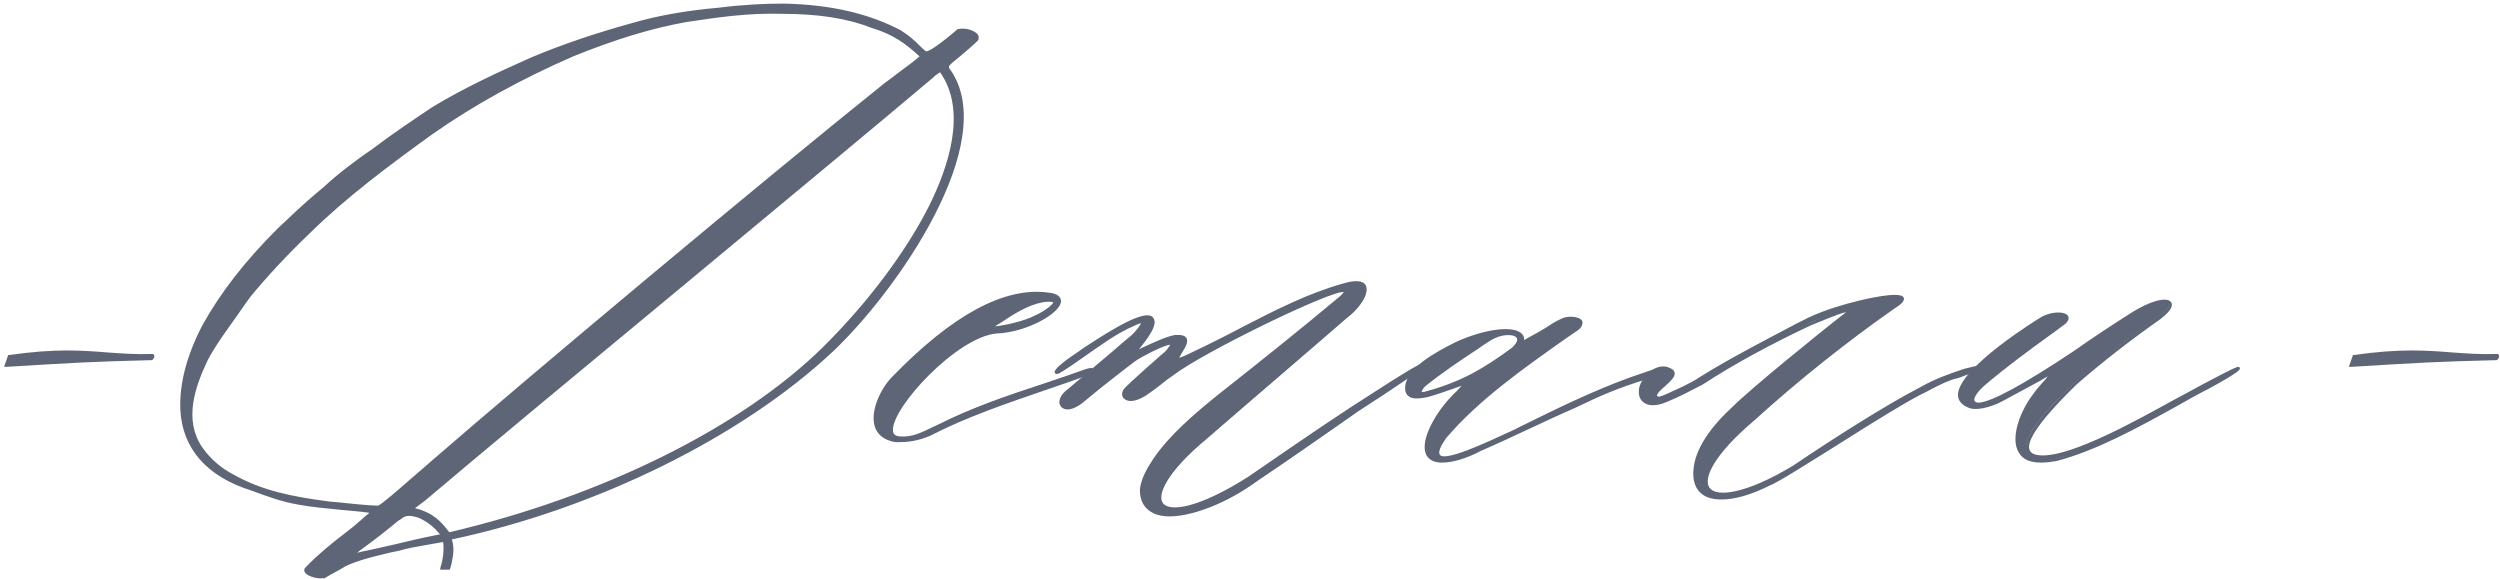 <?xml version="1.0" encoding="UTF-8"?> <svg xmlns="http://www.w3.org/2000/svg" width="488" height="113" viewBox="0 0 488 113" fill="none"><path d="M1.8 69.5C15.9 67.5 20.9 69.7 29.7 69.3C29.7 69.3 29.9 69.5 29.5 69.8C17.9 70.1 14.6 70.3 1.3 71.1L1.8 69.5Z" fill="#5D6577"></path><path d="M0.8 71.6L1.6 69.3H1.8C10.8 68 16 68.4 21 68.8C23.8 69 26.5 69.2 29.7 69.1H29.9L30 69.201C30 69.201 30.4 69.601 29.8 70.201L29.7 70.3H29.6C17.8 70.6 14.5 70.8 1.4 71.6H0.8ZM2.1 69.8L1.8 70.8C12.5 70.1 16.6 69.901 24.6 69.701C23.4 69.601 22.2 69.501 20.9 69.401C16 69.001 10.9 68.6 2.1 69.8Z" fill="#5D6577"></path><path d="M78.9 106.7C75.1 107.7 71.2 108.4 67.4 110C66 110.8 64.5 111.7 63.1 112.5C61.9 112.8 58.8 111.8 59.9 110.8C63.2 107.3 67.4 104.4 70.8 101.6C72.4 100.1 73.4 99.8 72.3 99.8C67.5 99.1 62.8 99 58.3 98.1C54.8 97.4 52.1 96.4 49 95.3C40.5 92.7 36 87.4 35.6 79.9C35.4 74.6 37 69.2 39.9 63.6C43.6 57 48.4 50.9 54.6 44.8C57.4 42.2 60.3 39.4 63.6 36.7C66.4 34.1 69.6 31.6 73.2 29.3C76.9 26.5 80.9 23.9 84.8 21.2C90.8 17.6 97.2 14.6 103.8 11.6C110.1 9 116.9 6.6 123.6 4.8C129.1 3.1 134.8 2.3 140.4 1.8C144.7 1.3 148.9 1 153.1 1C162 1.2 169.4 2.8 175.8 6.1C178 7.4 178.9 8.6 180.6 10.1C181.4 10.9 186.3 6.6 187.2 6C189.1 5.5 191.5 6.8 190.8 7.7C189.5 9 186.9 11 185.4 12.3C184.7 13 185 13.5 185.3 13.8C194.8 27.3 175.9 55.6 162.4 68.3C143.2 86.3 113.9 99.5 87.8 105C88.6 107.1 88 109.1 87.6 110.8C87.6 110.8 86.7 110.8 86.5 110.8C87 109.1 87.3 107.2 87 105.4C85.4 105.4 80.1 106.4 78.9 106.7ZM133.9 4C126.3 5.3 119 7.8 111.7 10.8C101.5 15.3 92.3 20.4 84.1 26C75.6 32.1 67.2 38.4 60.2 45.3C56.1 49.3 52.1 53.4 48.5 57.7C45.6 61.8 42.3 66 40 70.2C37.1 76.5 35.6 82.3 38.9 87.4C40.5 89.7 42.5 91.5 45.3 93C51 96.1 56.9 97.3 64 98.3C67.1 98.6 71.5 99.1 73.5 99.1C74.2 99.1 80.6 93.3 84.2 90.3C104.8 72.5 148.8 35.6 172.7 16.5C175.3 14.5 179.9 11.2 179.7 11.1C177 8.6 174.4 6.6 170.1 5.3C164.7 3.2 158.6 2.5 152.3 2.5C146 2.2 140.1 3 133.9 4ZM82 100.7C79.2 99.9 79.1 100.4 77.7 101.2C75 103.3 72.7 105.2 70.1 107.1L68.6 108.3C69 108.3 70.2 108.1 70.7 108C75.3 107.2 79.4 105.9 86.6 104.5C85.2 102.9 84 101.7 82 100.7ZM181.8 14.9C157.2 35.5 103.9 79.5 82.6 97.5L80.2 99.5C84.3 100.3 85.8 102.1 87.5 104.5C113.8 98.4 143.2 85.7 160.9 68.2C175.7 53.5 193.6 27.6 183.5 13.9C183.3 13.7 182.2 14.5 181.8 14.9Z" fill="#5D6577"></path><path d="M62.6 112.9C61.5 112.9 59.9 112.4 59.5 111.7C59.4 111.5 59.2 111.1 59.8 110.6C62.1 108.2 64.7 106.1 67.3 104.1C68.5 103.2 69.6 102.3 70.6 101.4C71.1 100.9 71.6 100.5 72 100.2L72.1 100.1C70.1 99.8 68.2 99.7 66.3 99.5C63.5 99.2 60.9 99 58.2 98.5C54.8 97.9 52.2 96.9 48.9 95.7C40.4 93 35.6 87.6 35.2 80C35 74.9 36.4 69.5 39.5 63.5C43.1 57 47.9 50.9 54.2 44.6L55.7 43.2C58 41 60.5 38.7 63.2 36.5C66 33.9 69.3 31.4 72.8 29C76.5 26.2 80.5 23.5 84.4 20.9C90.5 17.2 97.2 14.1 103.5 11.3C109.6 8.7 116.5 6.4 123.4 4.5C128.2 3.1 133.6 2.1 140.3 1.5C145.1 0.9 149.3 0.7 153 0.7C162.1 0.9 169.5 2.6 175.8 5.9C177.4 6.9 178.4 7.8 179.4 8.8C179.8 9.2 180.2 9.6 180.7 10C181 10.1 182 9.8 186.1 6.4C186.4 6.1 186.7 5.9 186.8 5.8L186.9 5.7C188.5 5.3 190.4 6 190.9 6.8C191.1 7.2 191.1 7.6 190.9 7.9C190 8.8 188.7 9.9 187.4 11C186.7 11.6 186 12.1 185.5 12.6C185.1 13 185.2 13.3 185.5 13.6C195.4 27.7 175.1 56.8 162.6 68.6C144.8 85.3 116.4 99.3 88.2 105.3C88.8 107.1 88.4 108.7 88.1 110.2C88 110.4 88 110.7 87.9 110.9L87.8 111.2H85.9L86 110.7C86.5 109.1 86.7 107.3 86.5 105.8C84.8 106.1 80.1 106.9 79 107.2C78 107.5 77 107.7 76 107.9C73.2 108.6 70.3 109.2 67.5 110.5C66.9 110.9 66.1 111.3 65.4 111.7C64.7 112.1 63.9 112.5 63.3 112.9H63.2C63 112.8 62.8 112.9 62.6 112.9ZM72.4 99.4C72.6 99.4 73 99.4 73.1 99.7C73.2 100 73 100.2 72.4 100.7C72.1 101 71.6 101.3 71.1 101.8C70 102.7 68.9 103.6 67.7 104.5C65.1 106.5 62.5 108.6 60.2 111C60 111.2 60 111.2 60 111.3C60.3 111.8 62.1 112.3 62.9 112.1C63.6 111.7 64.3 111.3 65 110.9C65.7 110.5 66.4 110.1 67.1 109.7C68.4 109.1 69.8 108.7 71.1 108.3C70.9 108.3 70.7 108.4 70.6 108.4C70.1 108.6 69 108.7 68.5 108.7H67.5L69.8 106.9C72.7 104.7 74.9 103 77.4 101C77.6 100.9 77.8 100.8 77.9 100.7C79 100 79.5 99.7 82 100.5H82.1C84.3 101.6 85.5 102.8 86.8 104.4L87.1 104.7H87.2C85.6 102.5 84.1 100.7 80.1 99.9L79.4 99.8L82.3 97.4C93.5 87.9 114 71 133.7 54.6C151.5 39.9 169.9 24.6 181.5 14.8C181.7 14.6 183 13.6 183.4 13.6H183.6L183.7 13.7C194.6 28.5 173.6 56 161.1 68.5C158.2 71.4 154.9 74.2 151.2 76.9C155.1 74.1 158.6 71.1 161.9 68.1C174.2 56.5 194.3 27.8 184.7 14.1C184.1 13.5 184.1 12.8 184.8 12.2C185.4 11.7 186.1 11.1 186.8 10.6C188.1 9.5 189.4 8.5 190.3 7.6C190.3 7.6 190.4 7.5 190.3 7.4C189.9 6.8 188.4 6.2 187.1 6.5C187 6.6 186.7 6.8 186.5 7C182.5 10.3 180.8 11.2 180.1 10.5C179.6 10.1 179.2 9.7 178.8 9.3C177.8 8.3 176.9 7.5 175.3 6.5C169.1 3.3 161.8 1.6 152.8 1.4C149.1 1.4 145 1.7 140.2 2.2C133.6 2.8 128.2 3.7 123.4 5.2C116.6 7.1 109.7 9.4 103.6 12C97.3 14.8 90.7 17.9 84.6 21.6C80.8 24.2 76.8 26.9 73.1 29.7C69.5 32 66.3 34.5 63.5 37.1C60.8 39.3 58.4 41.6 56.1 43.8L54.6 45.2C48.4 51.4 43.6 57.6 40 63.9C36.9 69.8 35.6 75.1 35.8 80.1C36.1 86.8 40.1 91.8 47.2 94.5C46.5 94.2 45.8 93.8 45.1 93.4C42.4 91.9 40.3 90.1 38.6 87.7C34.9 82.1 37.1 75.7 39.6 70.2C41.3 67 43.5 64 45.7 61C46.5 59.9 47.3 58.7 48.1 57.6C51.4 53.6 55.3 49.5 59.8 45.2C67 38.2 75.5 31.7 83.8 25.8C92 20.2 101.3 15 111.4 10.6C119.9 7.1 127 5 133.7 3.8C139.8 2.8 145.8 2 152.3 2.3C159.6 2.3 165.3 3.2 170.2 5.1C174.4 6.4 177.1 8.3 179.9 10.9L180 11V11.2C180 11.5 179.8 11.7 175.2 15.1C174.4 15.7 173.5 16.3 172.9 16.9C148.7 36.3 104.7 73.1 84.4 90.7C83.3 91.6 82 92.7 80.7 93.9C75.7 98.2 74 99.6 73.5 99.6C73.1 99.6 72.6 99.6 72.1 99.5C72.2 99.4 72.3 99.4 72.4 99.4ZM86.8 110.3H87.1C87.1 110.1 87.2 110 87.2 109.8C87.5 108.3 87.9 106.7 87.2 105L87.1 104.8L86.8 104.9H87L87.1 105.2C87.4 106.8 87.3 108.6 86.8 110.3ZM79.8 100.7C79.2 100.7 78.8 100.9 78.3 101.3C78.2 101.4 78 101.5 77.8 101.6C75.4 103.6 73.1 105.4 70.2 107.5L69.7 107.9C70 107.8 70.3 107.8 70.5 107.7C72.6 107.3 74.6 106.8 76.9 106.3C79.4 105.7 82.3 105 85.9 104.3C84.8 103 83.7 102 81.8 101.1C80.9 100.8 80.3 100.7 79.8 100.7ZM81 99.2C84.6 100.1 86.1 101.8 87.7 103.9C117.6 96.9 144.8 83.4 160.7 67.7C169.3 59.2 176.8 49.2 181.3 40.3C185.2 32.5 188.8 21.6 183.5 14.1C183.2 14.3 182.4 14.8 182.2 15.1C170.6 24.9 152.2 40.1 134.4 54.9C114.6 71.3 94.2 88.2 83 97.7L81 99.2ZM120.6 94C114.9 96.4 108.9 98.7 102.7 100.6C108.7 98.7 114.8 96.5 120.6 94ZM134 4.3C127.3 5.5 120.3 7.6 111.9 11C101.8 15.4 92.5 20.5 84.4 26.2C76.2 32.1 67.6 38.5 60.5 45.5C56 49.8 52.2 53.9 48.9 57.9C48.1 59 47.3 60.1 46.5 61.3C44.4 64.3 42.1 67.3 40.5 70.4C38 75.7 35.9 81.9 39.4 87.2C41 89.5 43 91.3 45.7 92.7C51.1 95.7 56.6 96.9 64.3 97.9L65.5 98C68.4 98.3 72.1 98.7 73.8 98.7C74.3 98.6 77.9 95.5 80.5 93.2C81.9 92 83.2 90.9 84.2 90C104.5 72.4 148.5 35.6 172.7 16.2C173.4 15.7 174.2 15.1 175.1 14.4C176.7 13.2 178.9 11.6 179.5 11C176.8 8.5 174.3 6.7 170.3 5.5C165.5 3.6 159.9 2.7 152.6 2.7C146 2.5 140 3.4 134 4.3ZM55.3 97C56.3 97.3 57.3 97.5 58.4 97.7C59.5 97.9 60.6 98.1 61.7 98.2C59.3 97.9 57.2 97.5 55.3 97Z" fill="#5D6577"></path><path d="M194.4 64.6C185 65.4 168.2 85.401 175.8 85.401C178.6 85.601 180.5 84.201 183.3 82.901C192.1 78.401 201.7 75.8 211.8 72.201C213 71.701 214 72.001 212.3 72.701C201.7 76.501 190.4 79.8 181.2 84.6C179.1 85.8 176.8 86.101 174.7 85.901C168.1 84.901 171.2 76.8 174.4 73.5C181 66.7 193 55.8 204.3 57.3C211 57.8 202.3 64.2 194.4 64.6ZM195.3 62.6L193.7 63.6C191.8 64.8 199.1 63.6 202.3 61.8C204.3 61 208.5 58.001 203.5 58.7C200.5 59.1 197.8 60.9 195.3 62.6Z" fill="#5D6577"></path><path d="M175.8 86.3C175.5 86.3 175.1 86.3 174.8 86.3C172.2 85.9 171.2 84.5 170.8 83.4C169.7 80.2 172.1 75.5 174.3 73.4C185.9 61.5 196 55.999 204.5 57.099C206.7 57.3 207.1 58.1 207.1 58.8C207.1 61.1 200.4 64.9 194.5 65.1C186.8 65.799 174.1 79.5 174.3 84C174.3 84.5 174.5 85.2 175.9 85.2C178.1 85.3 179.7 84.5 181.8 83.5C182.3 83.3 182.8 83 183.3 82.8C189.7 79.6 196.3 77.3 203.4 75C206.1 74.1 209 73.1 211.8 72.1C212.4 71.9 213.2 71.7 213.5 72C213.6 72.1 213.7 72.3 213.7 72.4C213.7 72.6 213.5 72.9 212.5 73.2C209.8 74.2 207.1 75.1 204.5 76C196.6 78.7 188.4 81.499 181.5 85.1C179.8 85.799 177.9 86.3 175.8 86.3ZM202.3 57.5C194.5 57.5 185.3 62.9 174.8 73.7C172.5 76.1 170.6 80.4 171.5 83C171.9 84.3 173 85.1 174.6 85.4C173.8 85 173.6 84.3 173.6 83.8C173.4 79.2 185.4 65.8 193.6 64.3C193.3 64.3 193.2 64.2 193.1 64.1C193 63.9 193 63.6 193.5 63.3L195.1 62.3C197.6 60.7 200.4 58.8 203.5 58.3C205.2 58.1 206.1 58.2 206.2 58.8C206.2 58.9 206.2 58.999 206.2 59.099C206.3 58.9 206.4 58.7 206.4 58.5C206.4 57.8 205.1 57.599 204.4 57.599C203.7 57.599 203 57.5 202.3 57.5ZM204.8 58.9C204.5 58.9 204.1 58.9 203.6 59C200.7 59.5 197.9 61.3 195.5 62.9L194.2 63.7C195.8 63.6 200 62.7 202.2 61.5C203.8 60.8 205.6 59.4 205.6 59C205.5 59 205.4 58.9 204.8 58.9Z" fill="#5D6577"></path><path d="M211.4 78.3C207.8 81.4 205.6 78.8 208.7 76.5C212.9 73 216.8 69.6 221.1 65.9C222.3 64.7 224.8 61.8 221.3 63.4C215.7 65.9 211.6 69.7 206.8 72.6C205.7 73.3 206.1 72.1 211 69C214 67 223.3 60.7 224.9 62.4C226.2 63.7 222.5 67.7 221.3 69.3C223.6 68.3 227.3 66.3 229.6 66C233.4 65.7 230.8 68.3 230.1 69.8C229.2 71.1 231.8 70 232.8 69.5C243 64.9 251.9 58.9 262.7 56C269.7 54 266 59.8 263.1 61.9C254 69.8 244.6 77.8 235.5 85.7C220.2 98.4 225.3 105.5 243.9 93.8C250.4 89.3 257.1 84.7 263.8 80.3C281.8 68.6 281.7 69.6 265.1 80.3C258.6 84.8 252.4 89.2 245.7 93.7C238 99.1 223.1 104.9 222.9 95.7C223.1 93.9 224.1 91.9 225.4 89.9C228.4 85.4 232.9 81.5 237.9 77.5C246.7 70.6 254.3 64.5 261.8 58.2C268.4 52.1 235.2 68.3 228.9 73.1C226.9 74.4 225.4 75.9 223.5 77.1C219.9 79.4 218.4 77.3 220 75.9C222 73.9 224.3 72.1 226.5 70.1C227.1 69.6 228 68.9 228.5 68.1C230.8 65.1 222.4 69.6 221.4 70.4C218 72.8 214.9 75.5 211.4 78.3Z" fill="#5D6577"></path><path d="M228.3 100.8C227.1 100.8 225.9 100.6 225 100.1C223.4 99.299 222.5 97.799 222.5 95.6C222.7 93.499 223.9 91.4 225.1 89.6C228.2 84.999 233 80.9 237.7 77.1C246.7 69.999 254.2 64 261.6 57.8C262 57.4 262.2 57.2 262.3 57C259.7 56.7 235 68.7 229.1 73.2C228.2 73.8 227.4 74.4 226.7 75C225.7 75.8 224.7 76.5 223.7 77.2C221.3 78.7 219.9 78.4 219.3 77.7C218.8 77.1 219 76.2 219.8 75.5C221 74.3 222.4 73.1 223.7 71.9C224.5 71.2 225.4 70.4 226.2 69.7L226.4 69.5C227 69 227.7 68.5 228.1 67.8C228.3 67.5 228.4 67.4 228.4 67.3C227.3 67.3 222.5 69.8 221.6 70.5C219.3 72.2 217.2 73.9 214.9 75.7C213.8 76.6 212.7 77.5 211.6 78.4C210.2 79.6 208.7 80.2 207.7 79.8C207.2 79.6 206.9 79.2 206.8 78.7C206.7 77.8 207.3 76.8 208.4 76C211.4 73.5 214.3 71 217.4 68.4C218.5 67.4 219.6 66.5 220.8 65.5C221.8 64.6 222.6 63.499 222.7 63.099C222.6 63.099 222.2 63.2 221.4 63.599C217.9 65.1 215 67.3 212.1 69.3C210.4 70.5 208.7 71.7 206.9 72.8C206.7 72.9 206.2 73.2 205.9 72.8C205.5 72.1 208.3 70.1 210.7 68.5L211.4 68C217.6 63.9 223.5 60.4 225 61.9C226.3 63.2 224 66.1 222.3 68.2C222.5 68.1 222.7 68 222.9 67.9C225.1 66.9 227.6 65.7 229.3 65.4C230.6 65.3 231.3 65.5 231.6 66C232 66.7 231.4 67.7 230.8 68.7C230.6 69.1 230.4 69.4 230.2 69.7C230.2 69.7 230.2 69.8 230.1 69.8C230.4 69.8 231 69.6 232.4 68.9C235.8 67.3 239.2 65.6 242.4 63.9C249 60.5 255.2 57.3 262.3 55.3C264.7 54.6 266.1 54.8 266.6 55.7C267.4 57.3 265 60.4 263.1 61.8C258.6 65.7 253.9 69.7 249.3 73.7C244.7 77.7 240.1 81.6 235.5 85.6C227.9 91.9 225.8 96.6 227 98.2C228.3 100 234 99.2 243.6 93.1C250 88.7 256.8 83.999 263.5 79.6C276.9 70.9 277.2 71 277.4 71.2L277.6 71.3V71.5C277.6 71.7 277.6 72.1 265.1 80.2C263 81.7 260.8 83.2 258.7 84.7C254.5 87.6 250.2 90.6 245.7 93.6C241.4 97.1 233.7 100.8 228.3 100.8ZM262.4 56.5C262.7 56.5 262.9 56.6 263 56.7C263.4 57.2 262.8 57.8 262.2 58.4C254.7 64.7 247.2 70.7 238.2 77.7C233.5 81.4 228.8 85.5 225.7 90C224.6 91.6 223.4 93.7 223.2 95.6C223.2 97.499 224 98.8 225.4 99.5C226.6 100.1 228.1 100.2 229.8 100C227.7 100.1 226.8 99.2 226.6 98.9C224.9 96.5 228.3 91.2 235.3 85.4C239.9 81.4 244.5 77.5 249.1 73.5C253.7 69.5 258.3 65.6 262.9 61.599C264.8 60.2 266.8 57.4 266.3 56.3C266 55.7 264.7 55.7 262.8 56.2C262.6 56.3 262.3 56.3 262.1 56.4C262.2 56.5 262.3 56.5 262.4 56.5ZM268.3 77.8C267 78.6 265.6 79.499 264 80.6C257.3 84.999 250.5 89.7 244.1 94.1C241.2 95.9 238.7 97.3 236.7 98.2C240 96.9 243.2 95.1 245.5 93.4C250 90.4 254.3 87.4 258.5 84.5C260.6 83 262.8 81.5 264.9 80C266.1 79.2 267.2 78.4 268.3 77.8ZM223.1 62.599C223.2 62.599 223.3 62.7 223.4 62.8C224 63.7 221.6 65.9 221.4 66.1C220.2 67.1 219.1 68.1 218 69C214.9 71.6 212.1 74.1 209 76.7C207.9 77.5 207.6 78.3 207.6 78.8C207.6 79 207.8 79.2 208 79.3C208.6 79.5 209.7 79.3 211.2 78C212.4 77.1 213.5 76.2 214.5 75.3C216.7 73.5 218.9 71.7 221.2 70.1C221.3 69.999 222 69.5 223 69C222.4 69.3 221.9 69.5 221.5 69.7L220.3 70.2L221 69.2C221.2 68.9 221.5 68.499 221.9 68.1C223.2 66.499 225.5 63.6 224.6 62.7C224.4 62.4 223.8 62.4 223.1 62.599ZM228.5 66.7C228.7 66.7 228.9 66.7 229 66.9C229.5 67.3 228.9 68 228.7 68.3C228.3 69.1 227.5 69.7 226.9 70.2L226.7 70.4C225.9 71.2 225 71.9 224.2 72.6C222.8 73.799 221.5 74.9 220.3 76.1C219.8 76.499 219.7 77 219.9 77.3C220.3 77.8 221.5 77.9 223.4 76.7C224.5 76.1 225.4 75.299 226.4 74.6C227.2 73.999 228 73.4 228.8 72.8C230 71.9 232.8 70.3 236.2 68.4C235.1 68.9 234 69.5 232.9 70C230.3 71.2 229.9 71 229.6 70.8C229.3 70.5 229.6 70 229.7 69.8C229.8 69.5 230.1 69.2 230.3 68.8C230.7 68.1 231.3 67.2 231.1 66.8C231 66.7 230.7 66.4 229.5 66.6C229.1 66.7 228.7 66.8 228.2 66.9C228.4 66.7 228.4 66.7 228.5 66.7ZM210.2 69.9C209.6 70.3 209.1 70.7 208.6 71C209.2 70.6 209.7 70.3 210.2 69.9Z" fill="#5D6577"></path><path d="M274.7 75.3C275.2 71.7 281.2 68.701 284.4 67.001C291.1 63.901 298.1 63.5 297.3 66.8C297.2 67 297.8 66.6 299.4 65.8C301.7 64.6 302.7 63.7 305.3 62.3C306.9 61.5 310.4 62.1 308.2 64.001C298.9 70.6 289.4 77 282.4 85.1C276.3 93.9 290.7 86.401 297.3 83.401C304.3 79.901 311.3 76.5 318.7 73.8C326.3 71.2 327.2 71.201 321.8 73.501C316 75.3 312.7 76.8 307.8 79.1C301.7 81.7 295.5 84.9 289.4 87.501C273.8 94.6 277.9 83.5 283.5 77.6C284.5 76.6 285.6 75.3 286.8 74.3C284.1 75.1 281.1 76.401 278.8 76.901C275.9 77.801 274.5 77.3 274.7 75.3ZM278 75.1C277.1 75.9 276.4 77.4 278.8 76.6C286 74.6 290.4 71.801 295.2 68.201C298.6 65.201 294.2 63.901 290.6 66.201C286.6 69.001 281.9 72 278 75.1Z" fill="#5D6577"></path><path d="M281.5 90.3C280.1 90.3 279.2 89.9 278.6 89.1C276.9 86.7 279.7 81.201 283.2 77.501C283.5 77.201 283.8 76.8 284.2 76.501C284.6 76.1 284.9 75.7 285.3 75.3C284.7 75.5 284.2 75.701 283.6 75.901C281.9 76.501 280.2 77.1 278.7 77.501C276.8 77.9 275.6 77.9 274.9 77.3C274.4 76.9 274.2 76.2 274.3 75.3C274.8 71.6 280.4 68.701 283.7 67.001L284.1 66.8C289.5 64.3 295.1 63.501 296.9 65.001C297.2 65.3 297.6 65.701 297.5 66.401C297.7 66.301 297.8 66.2 298 66.1L298.9 65.6C300 65 300.9 64.501 301.7 64.001C302.6 63.401 303.5 62.801 304.8 62.201C306 61.601 308.1 61.7 308.7 62.6C308.9 62.9 309.1 63.601 308.1 64.401L305.9 65.901C297.4 71.901 288.7 78.001 282.3 85.501C280.6 87.9 280.8 88.6 281 88.8C282.1 90.1 289.7 86.6 294.2 84.501C295.1 84.1 296 83.7 296.7 83.3C303.6 79.9 310.7 76.401 318.1 73.701C324.9 71.301 324.9 71.501 325.1 71.901C325.2 72.301 325.3 72.4 321.5 74.001C315.6 75.8 312.3 77.3 307.5 79.6C304.5 80.9 301.3 82.4 298.3 83.8C295.3 85.2 292.1 86.701 289.1 88.001C286.1 89.6 283.4 90.3 281.5 90.3ZM288.3 73.6L286.9 74.701C286.1 75.401 285.4 76.201 284.6 76.901C284.3 77.301 283.9 77.601 283.6 77.901C280.2 81.401 277.6 86.6 279.1 88.6C279.5 89.2 280.4 89.501 281.6 89.501C281.2 89.4 280.9 89.3 280.7 89.001C280.1 88.3 280.5 86.9 282 84.8C288.5 77.3 297.3 71.1 305.8 65.1L307.9 63.6C308.1 63.4 308.6 63.001 308.4 62.701C308.1 62.201 306.3 62.001 305.4 62.501C304.1 63.2 303.2 63.7 302.3 64.3C301.4 64.9 300.6 65.4 299.4 66.001L298.5 66.501C297.3 67.1 297.2 67.201 297 67.001L296.8 66.8L296.9 66.501C297 66.001 296.9 65.6 296.6 65.3C296.9 65.7 297.1 66.701 295.5 68.201C292.3 70.501 289.5 72.4 286.3 74.001C286.4 74.001 286.5 73.901 286.6 73.901L288.3 73.6ZM309.5 78.1C308.5 78.5 307.5 79.001 306.5 79.501C306.9 79.3 307.2 79.201 307.6 79.001C308.3 78.6 308.9 78.4 309.5 78.1ZM275.1 75.401C275 76.001 275.1 76.5 275.4 76.8C275.7 77.1 276.3 77.2 277.1 77.1C277 77.1 277 77.001 276.9 76.901C276.5 76.301 277.3 75.401 277.8 74.901C281 72.301 284.6 69.9 288.2 67.501C289 67.001 289.8 66.401 290.6 65.901C291.3 65.501 292 65.101 292.7 64.901C290.5 65.101 287.6 65.9 284.6 67.3L284.2 67.501C280.9 69.3 275.6 72.101 275.1 75.401ZM277.5 76.501C277.5 76.501 277.8 76.6 278.7 76.3C285.5 74.4 289.8 71.801 295.1 67.901C296 67.101 296.4 66.301 296 65.901C295.5 65.201 293.1 65.1 290.9 66.501C290.1 67.001 289.3 67.5 288.5 68.1C285 70.4 281.3 72.901 278.2 75.401C277.7 75.901 277.5 76.4 277.5 76.501Z" fill="#5D6577"></path><path d="M326.1 72.3C328.5 73.5 322.4 76.3 323.3 77.6C323.8 78.1 324.5 77.8 325.3 77.4C327.6 76.4 330.1 75.3 332.1 73.9C338.9 69.6 346.2 66 353.3 62.3C356.4 60.8 359.8 59.8 363.1 59C365 58.5 375.8 56.2 369.7 60C360.7 66.3 351 74 342.3 81.8C326.4 95.2 332.4 101.9 350.3 91.2C357.6 86.2 368.3 79.5 375.3 75.8C378 74.3 380.7 73.3 383.6 72.3C389.7 70.8 384.4 72.6 382.1 73.5C379.8 74 377.9 75.2 375.8 76.1C370.2 78.6 348.4 93.3 345.2 94.4C336.2 98.5 330 97.7 330.9 91.1C331.3 87.1 334.7 82.8 338.4 79.4C342.3 75.6 357.6 63.2 361.7 60.1C360 60.1 355.1 62.2 353.6 62.9C346.2 66.4 338.8 70.3 332.2 74.6C330.1 75.8 327.7 76.9 325.5 77.9C321.7 79.6 320.3 77.9 320.3 76.4C320.1 74.7 323.3 70.9 326.1 72.3Z" fill="#5D6577"></path><path d="M336.1 97.5C334.5 97.5 333.2 97.2 332.3 96.5C330.9 95.5 330.3 93.7 330.6 91.3C331.1 86.8 335 82.3 338.2 79.4C341.7 75.9 355.1 65 360.4 60.9C358.4 61.4 355.3 62.8 354 63.3L353.7 63.4C345.8 67.1 338.6 71 332.3 75.1C330 76.3 327.7 77.5 325.5 78.4C323 79.5 321.6 79.1 320.9 78.6C320.2 78.1 319.9 77.4 319.9 76.5C319.8 75.2 320.9 73.3 322.4 72.3C323.7 71.4 325 71.3 326.1 71.9C326.6 72.1 326.8 72.4 326.9 72.8C327 73.6 326 74.5 325 75.4C324.3 76 323.2 77 323.5 77.3C323.8 77.6 324.3 77.3 325.1 77C327.3 76 329.9 74.9 331.8 73.6C337.9 69.8 344.4 66.5 350.6 63.2L353 62C356.4 60.4 360 59.4 362.8 58.7C362.9 58.7 371 56.6 371.6 58.1C371.8 58.7 371.3 59.3 369.7 60.3C360.8 66.5 351.1 74.2 342.4 82.1C334.6 88.7 332.4 93.4 333.7 95.2C335 97.1 340.7 96.5 350 90.9C357.4 85.9 368 79.1 375 75.5C377.8 73.9 380.7 72.9 383.4 72C386.5 71.2 386.6 71.3 386.7 71.7C386.8 72.1 386.8 72.2 383.3 73.4C382.9 73.6 382.5 73.7 382.2 73.8C380.4 74.2 378.9 75 377.3 75.8C376.9 76 376.4 76.3 376 76.5C373.1 77.8 365.5 82.5 358.9 86.7C352.5 90.7 347 94.2 345.4 94.8C341.8 96.6 338.6 97.5 336.1 97.5ZM361.8 59.9H362.8L362 60.5C357.8 63.7 342.6 76 338.7 79.8C334.3 83.9 331.6 88 331.3 91.3C331 93.4 331.5 95 332.7 95.8C333.2 96.2 333.8 96.4 334.5 96.6C334 96.4 333.5 96.1 333.2 95.7C331.4 93.1 334.8 87.8 342 81.6C350.7 73.7 360.5 66 369.4 59.8C371 58.8 371.1 58.4 371.1 58.4C370.6 57.9 365.9 58.7 363.1 59.4C362.4 59.6 361.7 59.8 360.9 60C361.3 60 361.5 59.9 361.8 59.9ZM324.8 72.3C324.1 72.3 323.4 72.6 322.9 72.9C321.6 73.8 320.6 75.4 320.7 76.5C320.7 77.2 320.9 77.7 321.4 78C322.1 78.5 323.2 78.5 324.5 78C324 78.1 323.5 78.1 323 77.7C322.4 76.8 323.5 75.9 324.6 74.8C325.3 74.1 326.3 73.3 326.3 72.8C326.3 72.7 326.2 72.6 325.9 72.4C325.5 72.4 325.2 72.3 324.8 72.3ZM337.6 71.1C335.8 72.1 334 73.2 332.2 74.3C331.7 74.6 331.2 74.9 330.6 75.3C331.1 75.1 331.5 74.8 332 74.6C333.9 73.4 335.7 72.2 337.6 71.1ZM358.5 60.8C356.8 61.3 355.1 62 353.4 62.8L351 64C351 64 350.9 64 350.9 64.1C351.8 63.7 352.6 63.3 353.5 62.9L353.8 62.8C355.3 62 357 61.3 358.5 60.8Z" fill="#5D6577"></path><path d="M402.2 63.401C396.8 67.401 391.7 71 386.8 75.1C385.9 75.9 383.5 78.601 386 78.901C389.7 78.701 400.3 71.8 404.7 68.8C408.4 66.2 412 63.801 415.8 61.401C422.2 57.301 426.1 58.401 421.3 61.901C415.4 66.001 410.1 70.2 405 74.6C402.4 77.1 389.8 89.1 398.7 89.1C406.6 88.9 423.5 78.4 430 75.201C440.8 69.4 436.8 72.201 431 75.401C421.6 80.401 411.1 87 401.1 89.6C389.7 91.9 393.9 81 397 77.1C398 75.4 403.2 70.8 398 74C395.6 75.3 393.2 76.6 390.6 78C388.2 79.3 385.4 79.8 384.3 79.3C376.4 76.3 395.4 63.9 398.6 62.1C401.4 60.6 405.5 61.401 402.2 63.401Z" fill="#5D6577"></path><path d="M398.4 90.299C396.3 90.299 394.9 89.7 394.1 88.4C392.2 85.4 394.6 79.8 396.9 76.9C397.2 76.4 397.9 75.6 398.6 74.799C399 74.4 399.4 73.9 399.7 73.5C399.4 73.6 399 73.9 398.3 74.299C395.9 75.6 393.5 76.9 390.9 78.299C388.5 79.6 385.6 80.199 384.3 79.599C383 79.099 382.3 78.299 382.2 77.299C381.8 71.999 398.4 61.9 398.6 61.8C400.5 60.8 403.1 60.7 403.7 61.7C403.9 62.1 403.9 62.8 402.5 63.7L400.6 65.099C395.9 68.499 391.4 71.8 387.2 75.4C386.2 76.3 385.2 77.6 385.4 78.2C385.5 78.4 385.7 78.599 386.2 78.599C388.7 78.499 394.9 75.099 404.7 68.599C408.5 65.899 412.2 63.5 415.8 61.2C419.5 58.8 423 57.8 423.8 59C424.1 59.4 424.2 60.4 421.7 62.3C416 66.299 410.7 70.4 405.4 75L405.2 75.2C396.8 83.4 395.6 86.6 396.2 87.9C396.5 88.6 397.4 88.9 398.9 88.9C404.8 88.8 416.3 82.499 423.9 78.299C426.4 76.999 428.5 75.8 430 75C437 71.3 437 71.4 437.2 71.799C437.3 72.1 437.5 72.4 431.3 75.799C429.1 76.9 427 78.1 424.7 79.4C417.1 83.6 409.1 88 401.4 90C400.2 90.2 399.3 90.299 398.4 90.299ZM400.3 72.599C400.5 72.599 400.6 72.7 400.6 72.799C400.9 73.2 400.5 73.7 399.1 75.299C398.4 75.999 397.7 76.9 397.4 77.4C395.6 79.8 392.9 85.4 394.7 88.2C395.7 89.7 397.8 90.2 401.2 89.5C402 89.3 402.8 89.1 403.6 88.799C401.8 89.299 400.2 89.7 398.9 89.7C397.1 89.7 396 89.2 395.6 88.2C394.7 86 397.7 81.6 404.8 74.7L405 74.5C410.3 69.9 415.7 65.7 421.4 61.7C423.1 60.5 423.5 59.6 423.4 59.4C423.1 59 420.6 58.999 416.3 61.8C412.7 64.1 409 66.5 405.2 69.2C402.8 70.8 400.6 72.2 398.7 73.4C399.5 72.8 400 72.599 400.3 72.599ZM423.6 79.099C419.4 81.399 414.4 84.1 409.7 86.2C414.4 84.2 419 81.699 423.6 79.099ZM401.7 61.7C400.9 61.7 399.8 61.9 398.9 62.4C395.3 64.5 382.5 73.1 382.8 77.2C382.9 78 383.4 78.6 384.5 79C384.7 79.1 385 79.1 385.3 79.2C384.9 79 384.7 78.8 384.6 78.5C384.2 77.2 386.3 75.2 386.6 75C390.9 71.3 395.3 68.1 400.1 64.7L402 63.3C403 62.7 403.1 62.3 403 62.2C403 61.8 402.4 61.7 401.7 61.7Z" fill="#5D6577"></path><path d="M459.5 69.5C473.6 67.5 478.6 69.7 487.4 69.3C487.4 69.3 487.6 69.5 487.2 69.8C475.6 70.1 472.3 70.3 459 71.1L459.5 69.5Z" fill="#5D6577"></path><path d="M458.5 71.6L459.3 69.3H459.5C468.5 68 473.7 68.4 478.7 68.8C481.5 69 484.2 69.2 487.4 69.1H487.6L487.7 69.201C487.7 69.201 488.1 69.601 487.5 70.201L487.4 70.3H487.3C475.5 70.6 472.2 70.8 459.1 71.6H458.5ZM459.8 69.8L459.5 70.8C470.2 70.1 474.3 69.901 482.3 69.701C481.1 69.601 479.9 69.501 478.6 69.401C473.7 69.001 468.6 68.6 459.8 69.8Z" fill="#5D6577"></path></svg> 